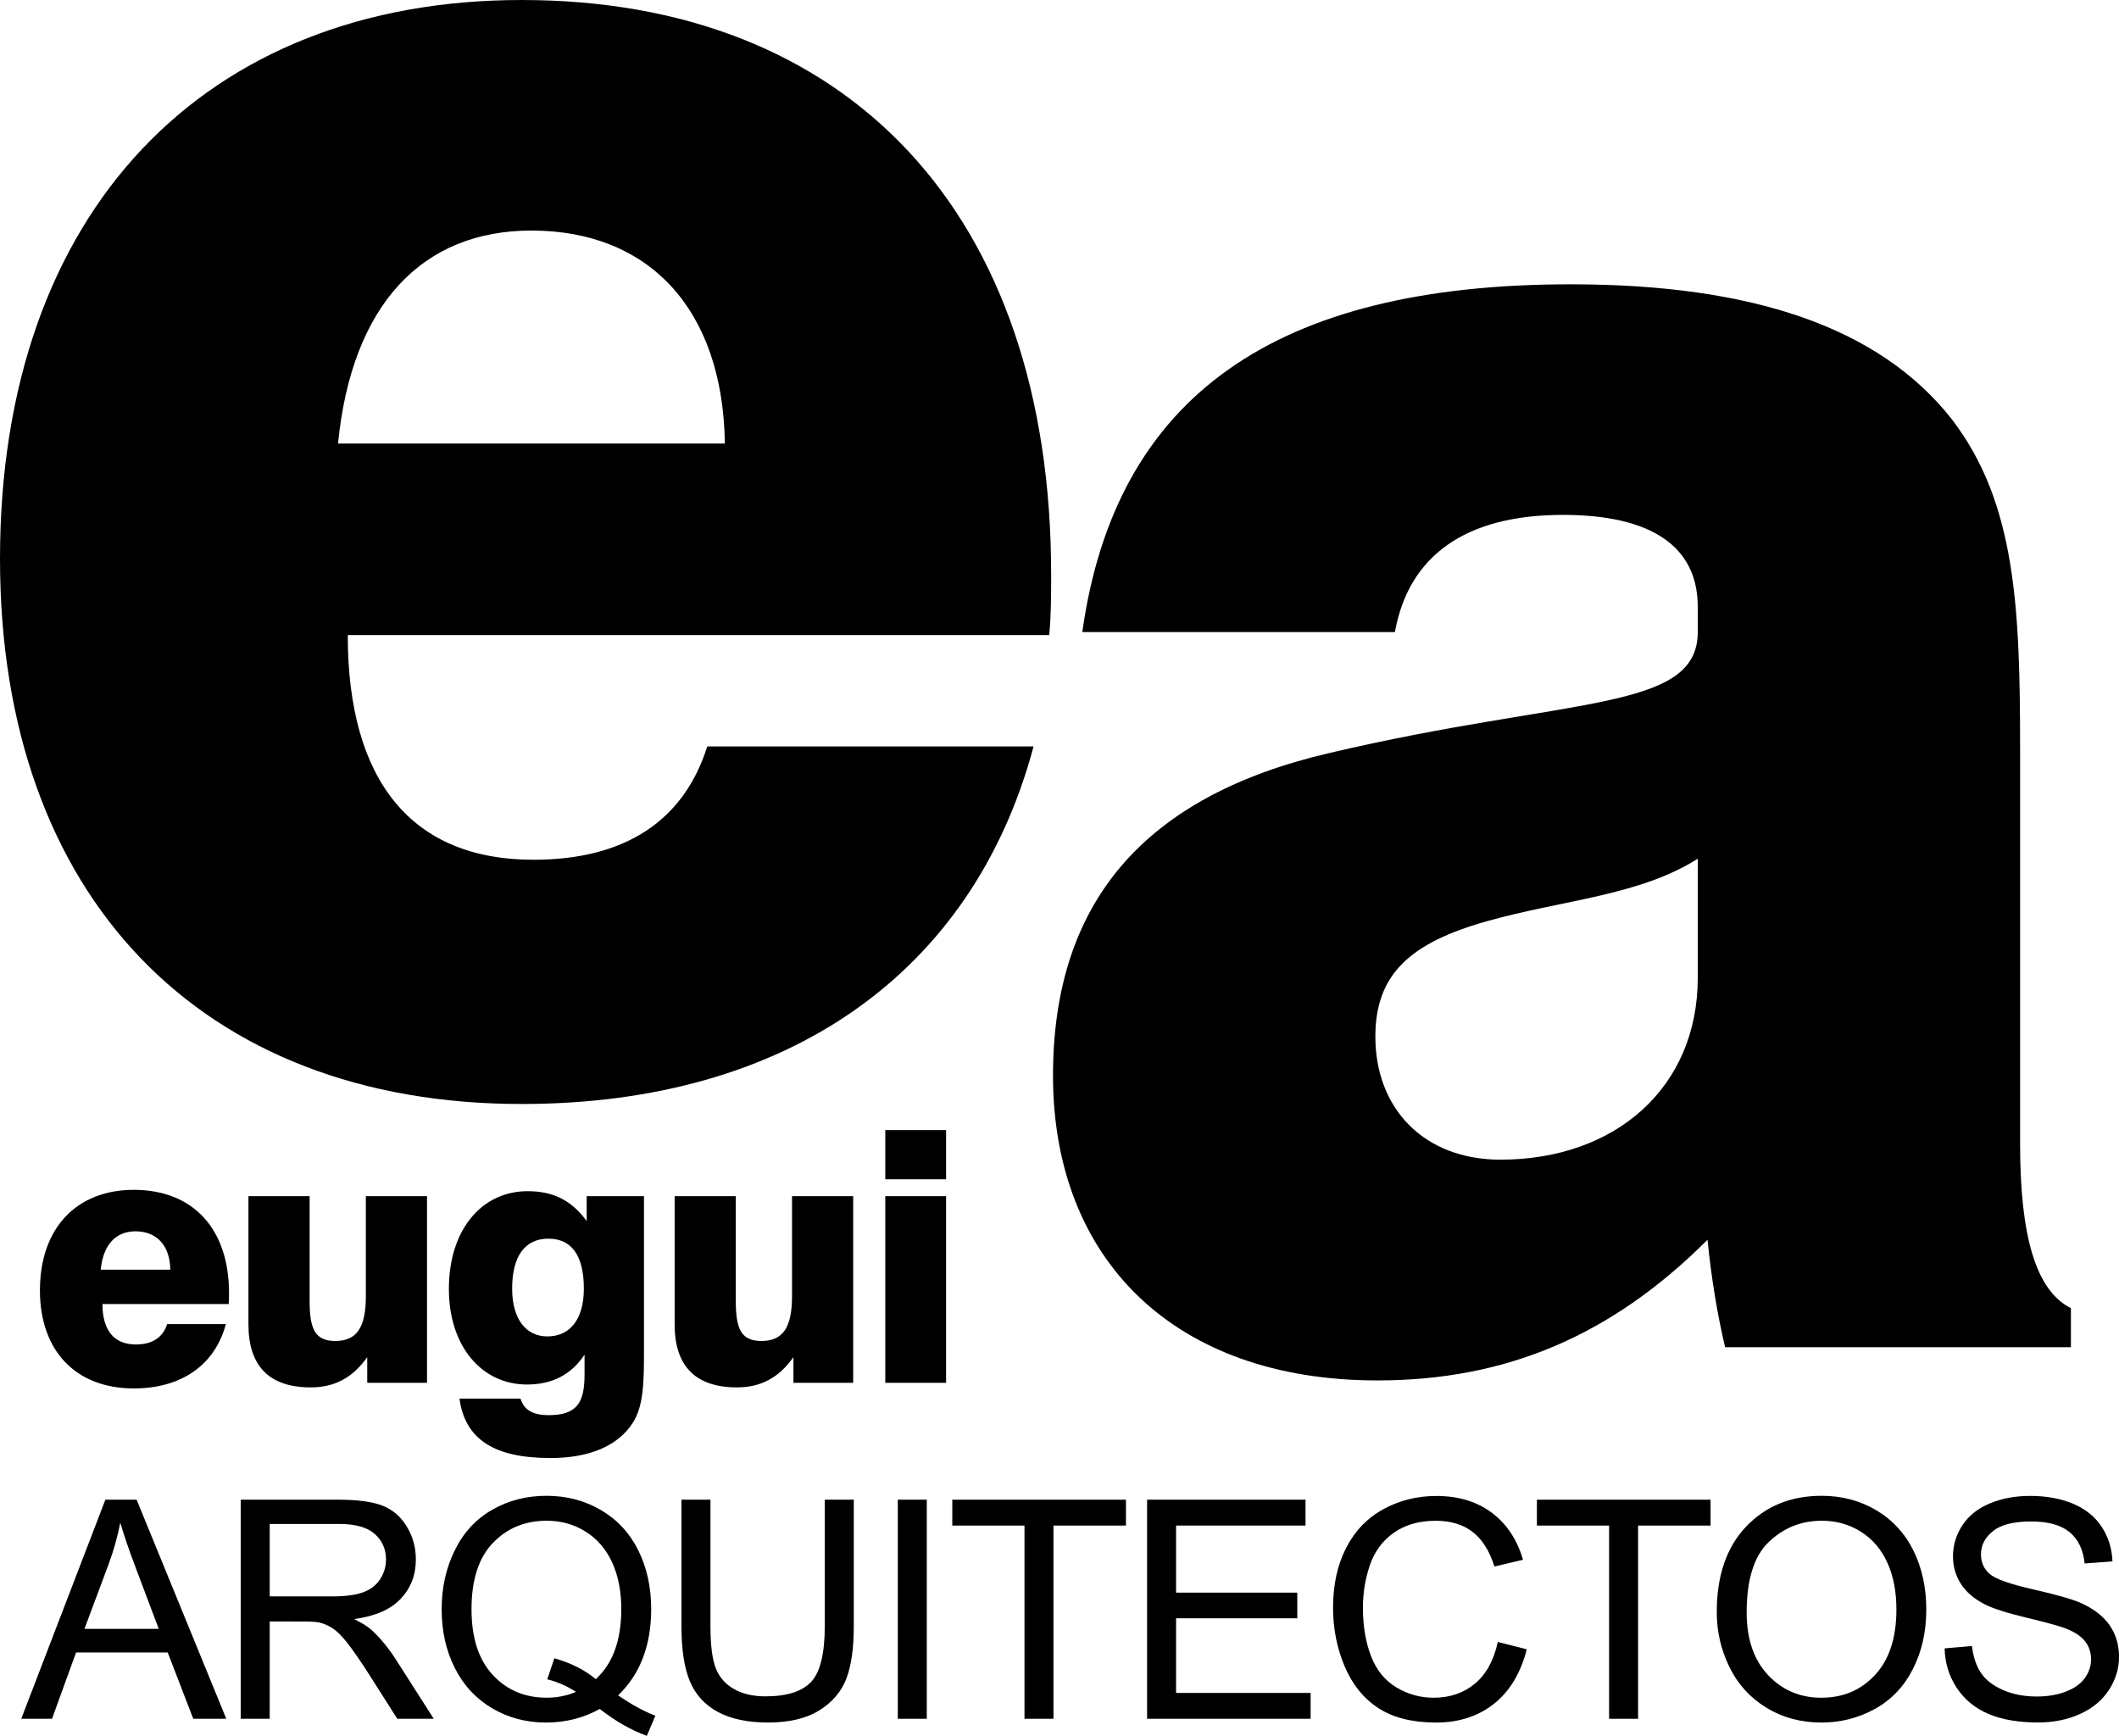<?xml version="1.0" encoding="utf-8"?>
<!-- Generator: Adobe Illustrator 16.0.0, SVG Export Plug-In . SVG Version: 6.00 Build 0)  -->
<!DOCTYPE svg PUBLIC "-//W3C//DTD SVG 1.1//EN" "http://www.w3.org/Graphics/SVG/1.1/DTD/svg11.dtd">
<svg version="1.1" id="Capa_1" xmlns="http://www.w3.org/2000/svg" xmlns:xlink="http://www.w3.org/1999/xlink" x="0px" y="0px"
	 width="78.376px" height="64.2px" viewBox="0 0 78.376 64.2" enable-background="new 0 0 78.376 64.2" xml:space="preserve">
<g>
	<g>
		<path d="M38.229,27.606c-2.24,8.383-9.105,13.225-18.934,13.225C7.443,40.831,0,33.17,0,20.668C0,7.805,7.588,0,19.295,0
			c12.068,0,19.584,7.877,19.584,21.246c0,0.723,0,1.518-0.072,2.241H12.863c0,5.42,2.385,8.311,6.865,8.311
			c3.396,0,5.564-1.445,6.432-4.191H38.229z M26.811,16.404c-0.072-4.986-2.818-7.877-7.154-7.877c-4.047,0-6.648,2.746-7.154,7.877
			H26.811z"/>
		<path d="M63.807,49.827c-0.289-1.229-0.506-2.529-0.65-3.975c-3.541,3.541-7.443,5.203-12.213,5.203
			c-7.516,0-11.996-4.48-11.996-11.273c0-6.432,3.396-10.334,10.189-11.924c8.889-2.096,13.658-1.518,13.658-4.48v-0.939
			c0-2.24-1.734-3.396-4.986-3.396c-3.613,0-5.709,1.518-6.215,4.335H40.031c1.229-8.744,7.154-12.863,18.066-12.863
			c6.721,0,11.418,1.59,14.092,4.986c2.385,3.107,2.529,7.009,2.529,12.285v14.525c0,3.396,0.578,5.42,1.879,6.07v1.445H63.807z
			 M54.99,34.073c-2.818,0.795-4.119,1.951-4.119,4.264c0,2.674,1.807,4.553,4.625,4.553c4.264,0,7.299-2.674,7.299-6.721V31.76
			C60.627,33.133,57.809,33.278,54.99,34.073z"/>
	</g>
	<g>
		<path d="M0.786,63.569l3.112-8.104h1.155l3.317,8.104H7.148l-0.945-2.453H2.814l-0.89,2.453H0.786z M3.124,60.242h2.747
			l-0.846-2.244c-0.258-0.683-0.45-1.242-0.575-1.681c-0.103,0.52-0.248,1.035-0.437,1.548L3.124,60.242z"/>
		<path d="M8.903,63.569v-8.104h3.593c0.723,0,1.271,0.073,1.647,0.219s0.676,0.402,0.901,0.771
			c0.225,0.368,0.337,0.775,0.337,1.221c0,0.575-0.186,1.061-0.559,1.454c-0.372,0.395-0.947,0.646-1.725,0.752
			c0.284,0.136,0.5,0.271,0.647,0.403c0.313,0.287,0.61,0.646,0.89,1.078l1.409,2.205h-1.349l-1.072-1.686
			c-0.313-0.486-0.571-0.858-0.774-1.117c-0.203-0.258-0.384-0.438-0.544-0.541s-0.323-0.175-0.489-0.216
			c-0.122-0.025-0.32-0.038-0.597-0.038H9.976v3.598H8.903z M9.976,59.042h2.305c0.49,0,0.874-0.05,1.15-0.151
			s0.486-0.264,0.63-0.486c0.144-0.224,0.216-0.466,0.216-0.728c0-0.383-0.139-0.697-0.417-0.945
			c-0.278-0.246-0.718-0.369-1.318-0.369H9.976V59.042z"/>
		<path d="M22.864,62.702c0.497,0.343,0.956,0.594,1.376,0.752L23.925,64.2c-0.583-0.211-1.163-0.542-1.741-0.995
			c-0.601,0.335-1.264,0.503-1.99,0.503c-0.733,0-1.398-0.177-1.996-0.531c-0.597-0.354-1.057-0.851-1.379-1.492
			c-0.322-0.641-0.483-1.363-0.483-2.166c0-0.801,0.162-1.527,0.486-2.184s0.786-1.156,1.385-1.498
			c0.599-0.344,1.269-0.515,2.009-0.515c0.748,0,1.422,0.179,2.023,0.534s1.059,0.853,1.374,1.492
			c0.315,0.639,0.473,1.36,0.473,2.164c0,0.667-0.102,1.267-0.304,1.799C23.579,61.844,23.273,62.307,22.864,62.702z M20.504,61.331
			c0.619,0.174,1.129,0.432,1.531,0.773c0.63-0.574,0.945-1.438,0.945-2.592c0-0.656-0.112-1.229-0.335-1.719
			c-0.223-0.49-0.549-0.871-0.979-1.143c-0.429-0.271-0.911-0.406-1.445-0.406c-0.8,0-1.463,0.273-1.99,0.821
			s-0.791,1.364-0.791,2.452c0,1.053,0.261,1.862,0.782,2.426c0.521,0.564,1.188,0.846,1.998,0.846c0.383,0,0.744-0.071,1.083-0.215
			c-0.335-0.218-0.689-0.373-1.061-0.465L20.504,61.331z"/>
		<path d="M30.507,55.465h1.072v4.682c0,0.814-0.092,1.462-0.276,1.941c-0.185,0.479-0.517,0.868-0.998,1.168
			c-0.481,0.301-1.112,0.451-1.894,0.451c-0.759,0-1.38-0.131-1.862-0.393c-0.483-0.262-0.828-0.641-1.034-1.136
			c-0.206-0.495-0.31-1.173-0.31-2.032v-4.682h1.073v4.677c0,0.704,0.065,1.223,0.196,1.556c0.13,0.334,0.355,0.591,0.674,0.771
			c0.318,0.181,0.708,0.271,1.169,0.271c0.789,0,1.351-0.18,1.686-0.537s0.503-1.045,0.503-2.062V55.465z"/>
		<path d="M33.207,63.569v-8.104h1.072v8.104H33.207z"/>
		<path d="M37.893,63.569v-7.146h-2.67v-0.957h6.423v0.957h-2.681v7.146H37.893z"/>
		<path d="M42.428,63.569v-8.104h5.859v0.957H43.5v2.481h4.483v0.95H43.5v2.759h4.976v0.956H42.428z"/>
		<path d="M55.399,60.728l1.072,0.271c-0.225,0.881-0.63,1.553-1.214,2.016c-0.584,0.462-1.298,0.693-2.142,0.693
			c-0.873,0-1.583-0.178-2.131-0.533c-0.547-0.355-0.964-0.871-1.249-1.545c-0.286-0.675-0.429-1.398-0.429-2.173
			c0-0.844,0.161-1.579,0.484-2.208c0.322-0.629,0.781-1.105,1.376-1.432c0.595-0.326,1.25-0.489,1.965-0.489
			c0.811,0,1.492,0.206,2.045,0.619s0.938,0.993,1.156,1.741l-1.057,0.248c-0.188-0.589-0.461-1.019-0.818-1.287
			c-0.357-0.27-0.807-0.404-1.348-0.404c-0.623,0-1.144,0.15-1.563,0.448c-0.418,0.298-0.712,0.699-0.881,1.202
			s-0.254,1.021-0.254,1.557c0,0.688,0.101,1.29,0.302,1.805c0.2,0.514,0.513,0.898,0.937,1.152s0.883,0.381,1.376,0.381
			c0.602,0,1.109-0.173,1.526-0.52C54.97,61.924,55.252,61.41,55.399,60.728z"/>
		<path d="M59.516,63.569v-7.146h-2.67v-0.957h6.423v0.957h-2.681v7.146H59.516z"/>
		<path d="M63.498,59.623c0-1.345,0.361-2.397,1.083-3.159c0.723-0.761,1.655-1.142,2.798-1.142c0.748,0,1.422,0.179,2.022,0.536
			s1.059,0.855,1.374,1.496c0.314,0.639,0.473,1.363,0.473,2.174c0,0.822-0.166,1.558-0.498,2.206
			c-0.331,0.649-0.801,1.14-1.409,1.474s-1.265,0.5-1.968,0.5c-0.763,0-1.445-0.184-2.045-0.553
			c-0.602-0.369-1.057-0.871-1.366-1.51C63.652,61.008,63.498,60.334,63.498,59.623z M64.604,59.639
			c0,0.977,0.263,1.746,0.787,2.308c0.525,0.562,1.185,0.843,1.977,0.843c0.807,0,1.472-0.283,1.993-0.852
			c0.521-0.566,0.782-1.372,0.782-2.415c0-0.659-0.111-1.235-0.335-1.728c-0.223-0.492-0.549-0.873-0.979-1.145
			c-0.429-0.271-0.911-0.406-1.445-0.406c-0.759,0-1.412,0.262-1.96,0.783C64.877,57.549,64.604,58.419,64.604,59.639z"/>
		<path d="M71.926,60.965l1.011-0.088c0.048,0.405,0.159,0.738,0.335,0.998c0.175,0.26,0.446,0.469,0.815,0.63
			c0.368,0.16,0.782,0.24,1.243,0.24c0.409,0,0.771-0.061,1.084-0.183c0.313-0.121,0.546-0.288,0.699-0.5
			c0.152-0.212,0.229-0.443,0.229-0.693c0-0.254-0.074-0.477-0.222-0.666s-0.391-0.35-0.729-0.479
			c-0.218-0.085-0.698-0.217-1.442-0.396s-1.266-0.347-1.564-0.505c-0.387-0.203-0.676-0.455-0.865-0.756
			c-0.189-0.3-0.285-0.636-0.285-1.008c0-0.409,0.116-0.791,0.349-1.147c0.232-0.355,0.571-0.626,1.017-0.81
			c0.446-0.185,0.942-0.276,1.487-0.276c0.601,0,1.131,0.097,1.59,0.29c0.458,0.193,0.812,0.479,1.058,0.854
			c0.247,0.377,0.38,0.803,0.398,1.277l-1.028,0.078c-0.055-0.513-0.242-0.9-0.561-1.162c-0.319-0.261-0.79-0.392-1.413-0.392
			c-0.648,0-1.121,0.118-1.417,0.356c-0.297,0.238-0.445,0.523-0.445,0.859c0,0.291,0.104,0.531,0.315,0.719
			c0.206,0.188,0.745,0.381,1.616,0.578c0.872,0.197,1.47,0.369,1.794,0.516c0.472,0.219,0.82,0.494,1.045,0.827
			s0.337,0.718,0.337,1.152c0,0.431-0.123,0.837-0.37,1.219s-0.602,0.679-1.064,0.89c-0.462,0.213-0.982,0.318-1.562,0.318
			c-0.733,0-1.348-0.107-1.843-0.32c-0.496-0.214-0.885-0.535-1.167-0.965S71.939,61.507,71.926,60.965z"/>
	</g>
	<g>
		<g>
			<path d="M8.354,48.972c-0.403,1.508-1.638,2.379-3.406,2.379c-2.132,0-3.471-1.378-3.471-3.627c0-2.314,1.365-3.718,3.471-3.718
				c2.171,0,3.523,1.416,3.523,3.822c0,0.129,0,0.272-0.013,0.402H3.79c0,0.975,0.429,1.495,1.235,1.495
				c0.611,0,1.001-0.261,1.157-0.754H8.354z M6.299,46.958C6.286,46.06,5.792,45.54,5.012,45.54c-0.728,0-1.196,0.494-1.287,1.418
				H6.299z"/>
			<path d="M15.793,51.143h-2.21v-0.949c-0.546,0.768-1.209,1.118-2.093,1.118c-1.521,0-2.301-0.78-2.301-2.327V44.24h2.263v3.861
				c0,1.026,0.182,1.495,0.949,1.495c0.819,0,1.131-0.533,1.131-1.664V44.24h2.262V51.143z"/>
			<path d="M19.255,51.728c0.117,0.416,0.455,0.611,1.04,0.611c1.04,0,1.326-0.455,1.326-1.509v-0.728
				c-0.494,0.741-1.196,1.104-2.132,1.104c-1.651,0-2.886-1.391-2.886-3.535c0-2.185,1.209-3.615,2.912-3.615
				c0.949,0,1.625,0.339,2.185,1.105V44.24h2.119v5.694c0,1.195-0.013,2.066-0.416,2.691c-0.533,0.832-1.573,1.3-3.042,1.3
				c-2.08,0-3.159-0.688-3.367-2.197H19.255z M20.243,49.427c0.845,0,1.352-0.638,1.352-1.769c0-1.222-0.455-1.846-1.313-1.846
				c-0.858,0-1.339,0.637-1.339,1.846C18.943,48.777,19.45,49.427,20.243,49.427z"/>
			<path d="M31.557,51.143h-2.21v-0.949c-0.546,0.768-1.209,1.118-2.093,1.118c-1.521,0-2.301-0.78-2.301-2.327V44.24h2.262v3.861
				c0,1.026,0.182,1.495,0.949,1.495c0.819,0,1.131-0.533,1.131-1.664V44.24h2.262V51.143z"/>
			<path d="M32.744,41.795h2.249v1.82h-2.249V41.795z M32.744,44.24h2.249v6.903h-2.249V44.24z"/>
		</g>
	</g>
</g>
</svg>

